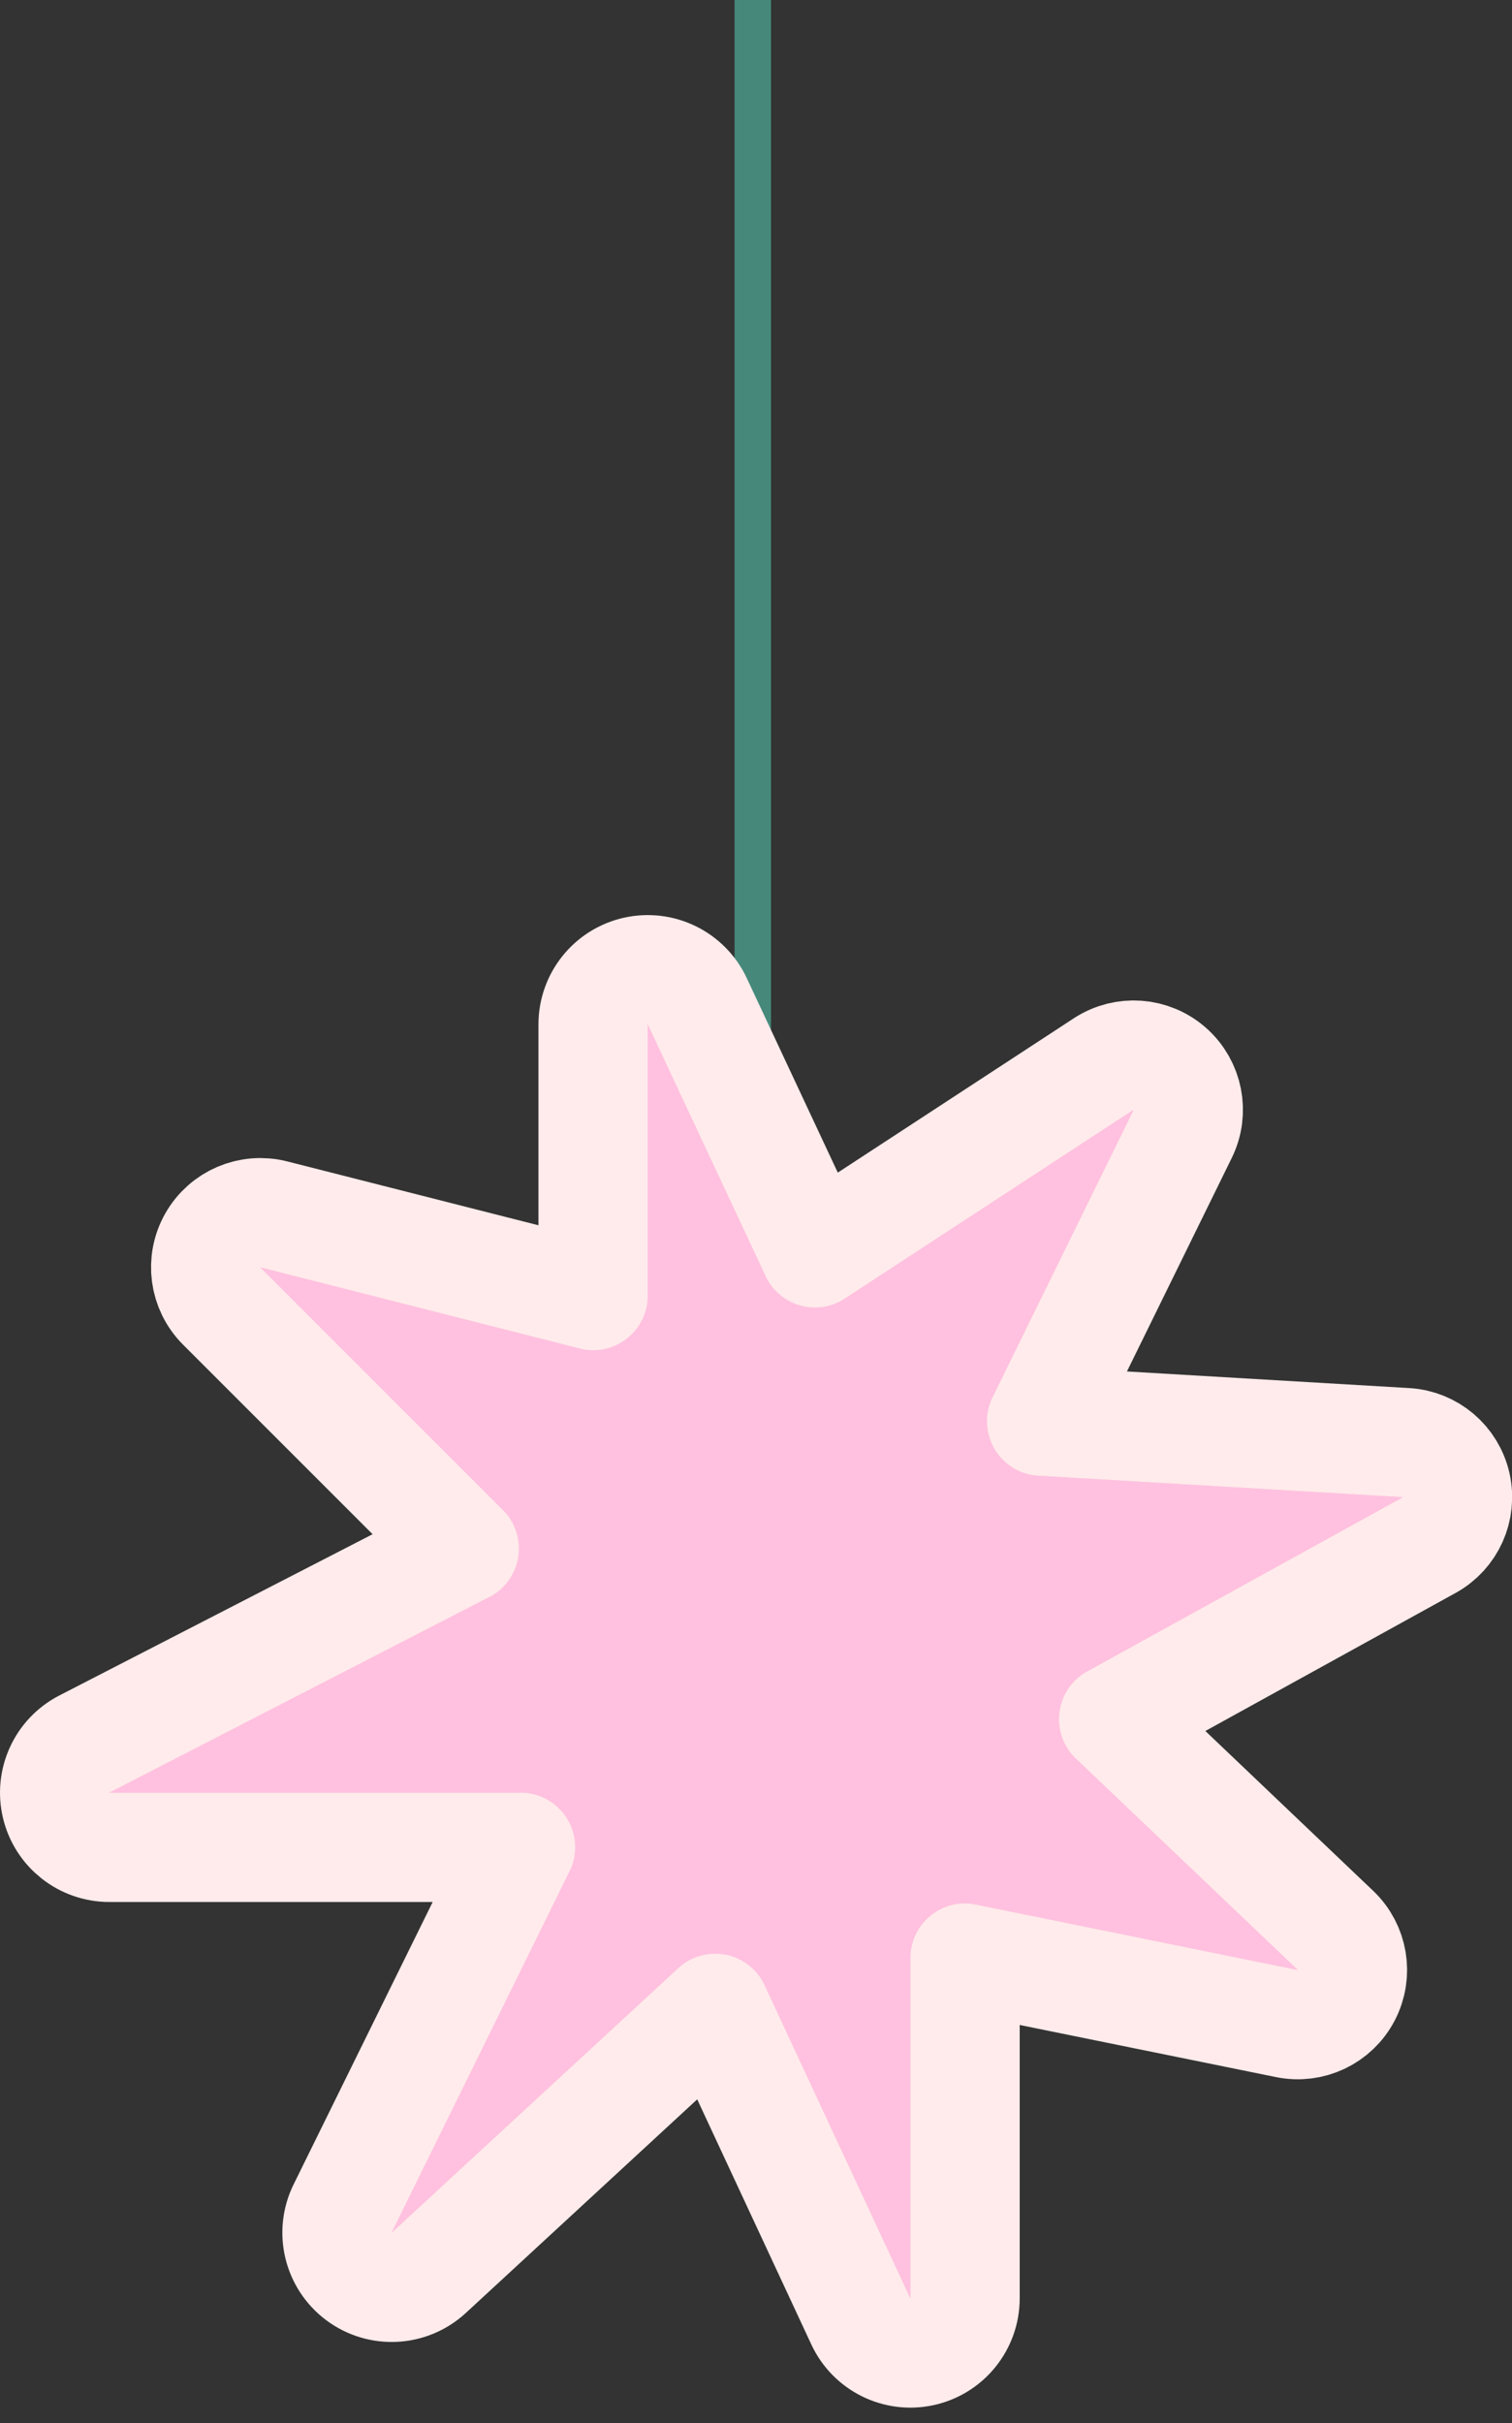 <?xml version="1.0" encoding="UTF-8"?> <svg xmlns="http://www.w3.org/2000/svg" width="83" height="133" viewBox="0 0 83 133" fill="none"><rect x="0" y="0" width="83" height="133" fill="#333333" stroke="none"/><path d="M41.323 82.903L41.323 0" stroke="#46897B" stroke-width="2"></path><path d="M34.906 53.301C36.279 52.996 37.678 53.685 38.274 54.958L44.738 68.768L60.589 58.404C61.72 57.665 63.206 57.773 64.218 58.668C65.23 59.563 65.519 61.025 64.924 62.237L57.18 78.01L77.186 79.187C78.519 79.265 79.639 80.217 79.935 81.52C80.229 82.823 79.628 84.163 78.458 84.809L61.135 94.365L73.311 105.961C74.279 106.883 74.52 108.336 73.901 109.522C73.283 110.707 71.954 111.34 70.644 111.073L52.976 107.48V126.156C52.975 127.563 51.998 128.781 50.624 129.085C49.25 129.389 47.85 128.698 47.256 127.422L39.258 110.242L23.535 124.756C22.473 125.736 20.863 125.82 19.705 124.955C18.547 124.09 18.17 122.523 18.809 121.227L28.573 101.401H6.001C4.616 101.401 3.411 100.454 3.085 99.109C2.759 97.763 3.397 96.368 4.628 95.734L25.482 85L12.17 71.688C11.215 70.733 11.016 69.257 11.684 68.083C12.351 66.909 13.721 66.326 15.03 66.658L32.558 71.114V56.23C32.558 54.824 33.534 53.606 34.906 53.301Z" fill="#FFC1DF" stroke="#FFEBEB" stroke-width="6" stroke-linejoin="round"></path><path d="M35.556 56.23V74.973L14.289 69.566L30.509 85.786L5.999 98.402H33.393L21.498 122.552L40.242 105.25L49.974 126.156V103.809L71.24 108.134L56.101 93.716L77.007 82.182L52.497 80.74L62.229 60.916L43.486 73.171L35.556 56.23Z" fill="#FFC1DF"></path></svg> 